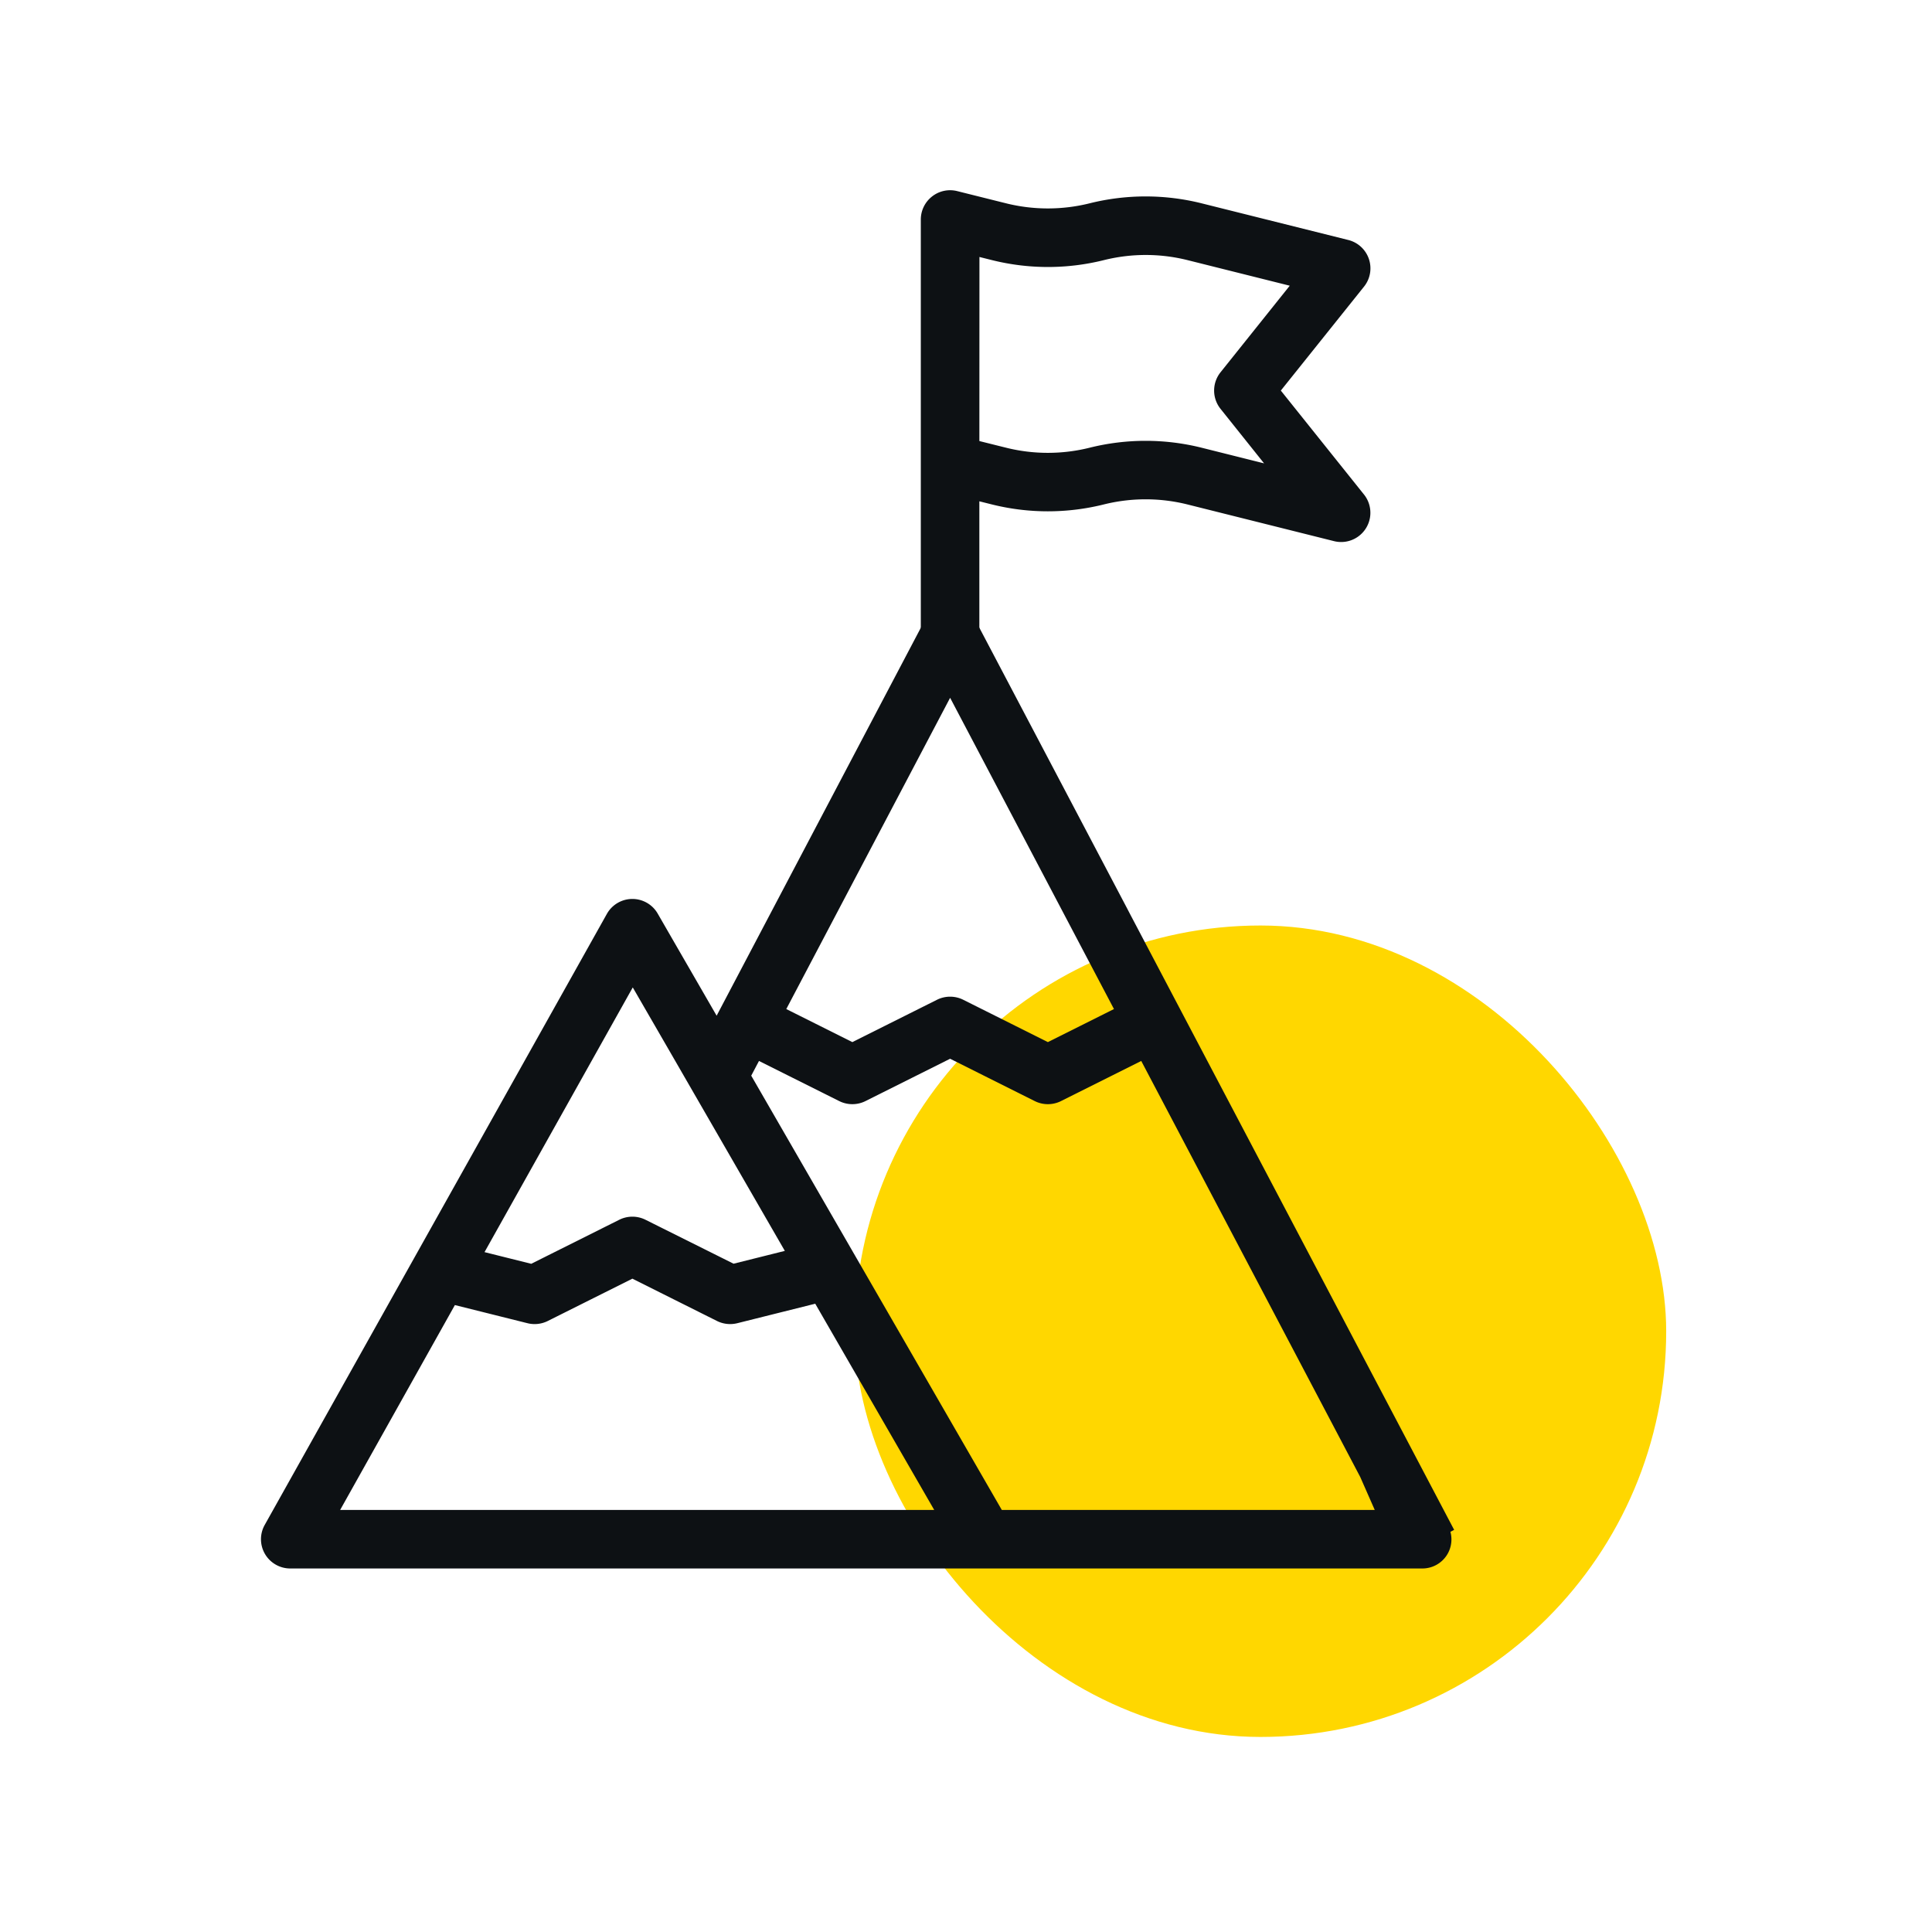 <svg xmlns="http://www.w3.org/2000/svg" width="100" height="100" viewBox="0 0 100 100">
  <g id="Group_2222" data-name="Group 2222" transform="translate(-288 -1743)">
    <g id="Group_1201" data-name="Group 1201" transform="translate(20.036 62.905)">
      <rect id="Rectangle_6557" data-name="Rectangle 6557" width="42" height="42" rx="21" transform="translate(312.206 1727.999)" fill="gold"/>
      <g id="Group_846" data-name="Group 846" transform="translate(281.722 1690.191)">
        <g id="Group_868" data-name="Group 868" transform="translate(0 0)">
          <path id="Path_3377" data-name="Path 3377" d="M42.674.269A1.261,1.261,0,0,1,43.758.038l2.53.632a9.2,9.2,0,0,0,4.447,0,11.716,11.716,0,0,1,5.673,0L64,2.568a1.263,1.263,0,0,1,.68,2.017L60.25,10.12l4.428,5.534a1.264,1.264,0,0,1-1.293,2.017l-7.59-1.9a9.2,9.2,0,0,0-4.447,0,11.716,11.716,0,0,1-5.673,0l-.959-.24V22.77h-2.53V1.265A1.267,1.267,0,0,1,42.674.269Zm2.043,12.659,1.571.392a9.184,9.184,0,0,0,4.447,0,11.716,11.716,0,0,1,5.673,0l3.953.99-2.716-3.4a1.265,1.265,0,0,1,0-1.581l3.826-4.785L55.8,3.125a9.184,9.184,0,0,0-4.447,0,11.716,11.716,0,0,1-5.673,0l-.959-.24Z" transform="translate(-8.033 0)" fill="#0d1114" stroke="#0d1114" stroke-width="0.5" fill-rule="evenodd"/>
          <path id="Path_3376" data-name="Path 3376" d="M61.171,74.043,44.534,42.432l-.178-.342L36.538,27.239a1.262,1.262,0,0,0-1.119-.677h0a1.263,1.263,0,0,0-1.119.677L23.345,48.052l-2.5-4.33-.776-1.346a1.263,1.263,0,0,0-2.2.016L.161,74.015a1.264,1.264,0,0,0,1.1,1.881H59.858a1.253,1.253,0,0,0,1.15-1.767Zm-25.751-43.5,7.812,14.841v0L44.241,47.3l-3.761,1.881-4.494-2.248a1.271,1.271,0,0,0-1.132,0l-4.494,2.248L26.6,47.3ZM18.99,45.565l2.081,3.6,6.176,10.705-3.064.766L19.54,58.32a1.271,1.271,0,0,0-1.132,0l-4.64,2.321-2.825-.706ZM9.662,62.223l3.945.986a1.279,1.279,0,0,0,.873-.095l4.494-2.248,4.494,2.248a1.282,1.282,0,0,0,.873.095l4.22-1.055,6.469,11.213H3.421ZM37.951,73.367,24.84,50.644l.58-1.1,4.374,2.187a1.271,1.271,0,0,0,1.132,0l4.494-2.248,4.494,2.248a1.271,1.271,0,0,0,1.132,0l4.374-2.187L56.872,71.3l.91,2.067Z" transform="translate(0 -5.058)" fill="#0d1114" stroke="#0d1114" stroke-width="0.5" fill-rule="evenodd"/>
        </g>
      </g>
    </g>
    <rect id="Rectangle_6709" data-name="Rectangle 6709" width="100" height="100" transform="translate(288 1743)" fill="none"/>
  </g>
</svg>
